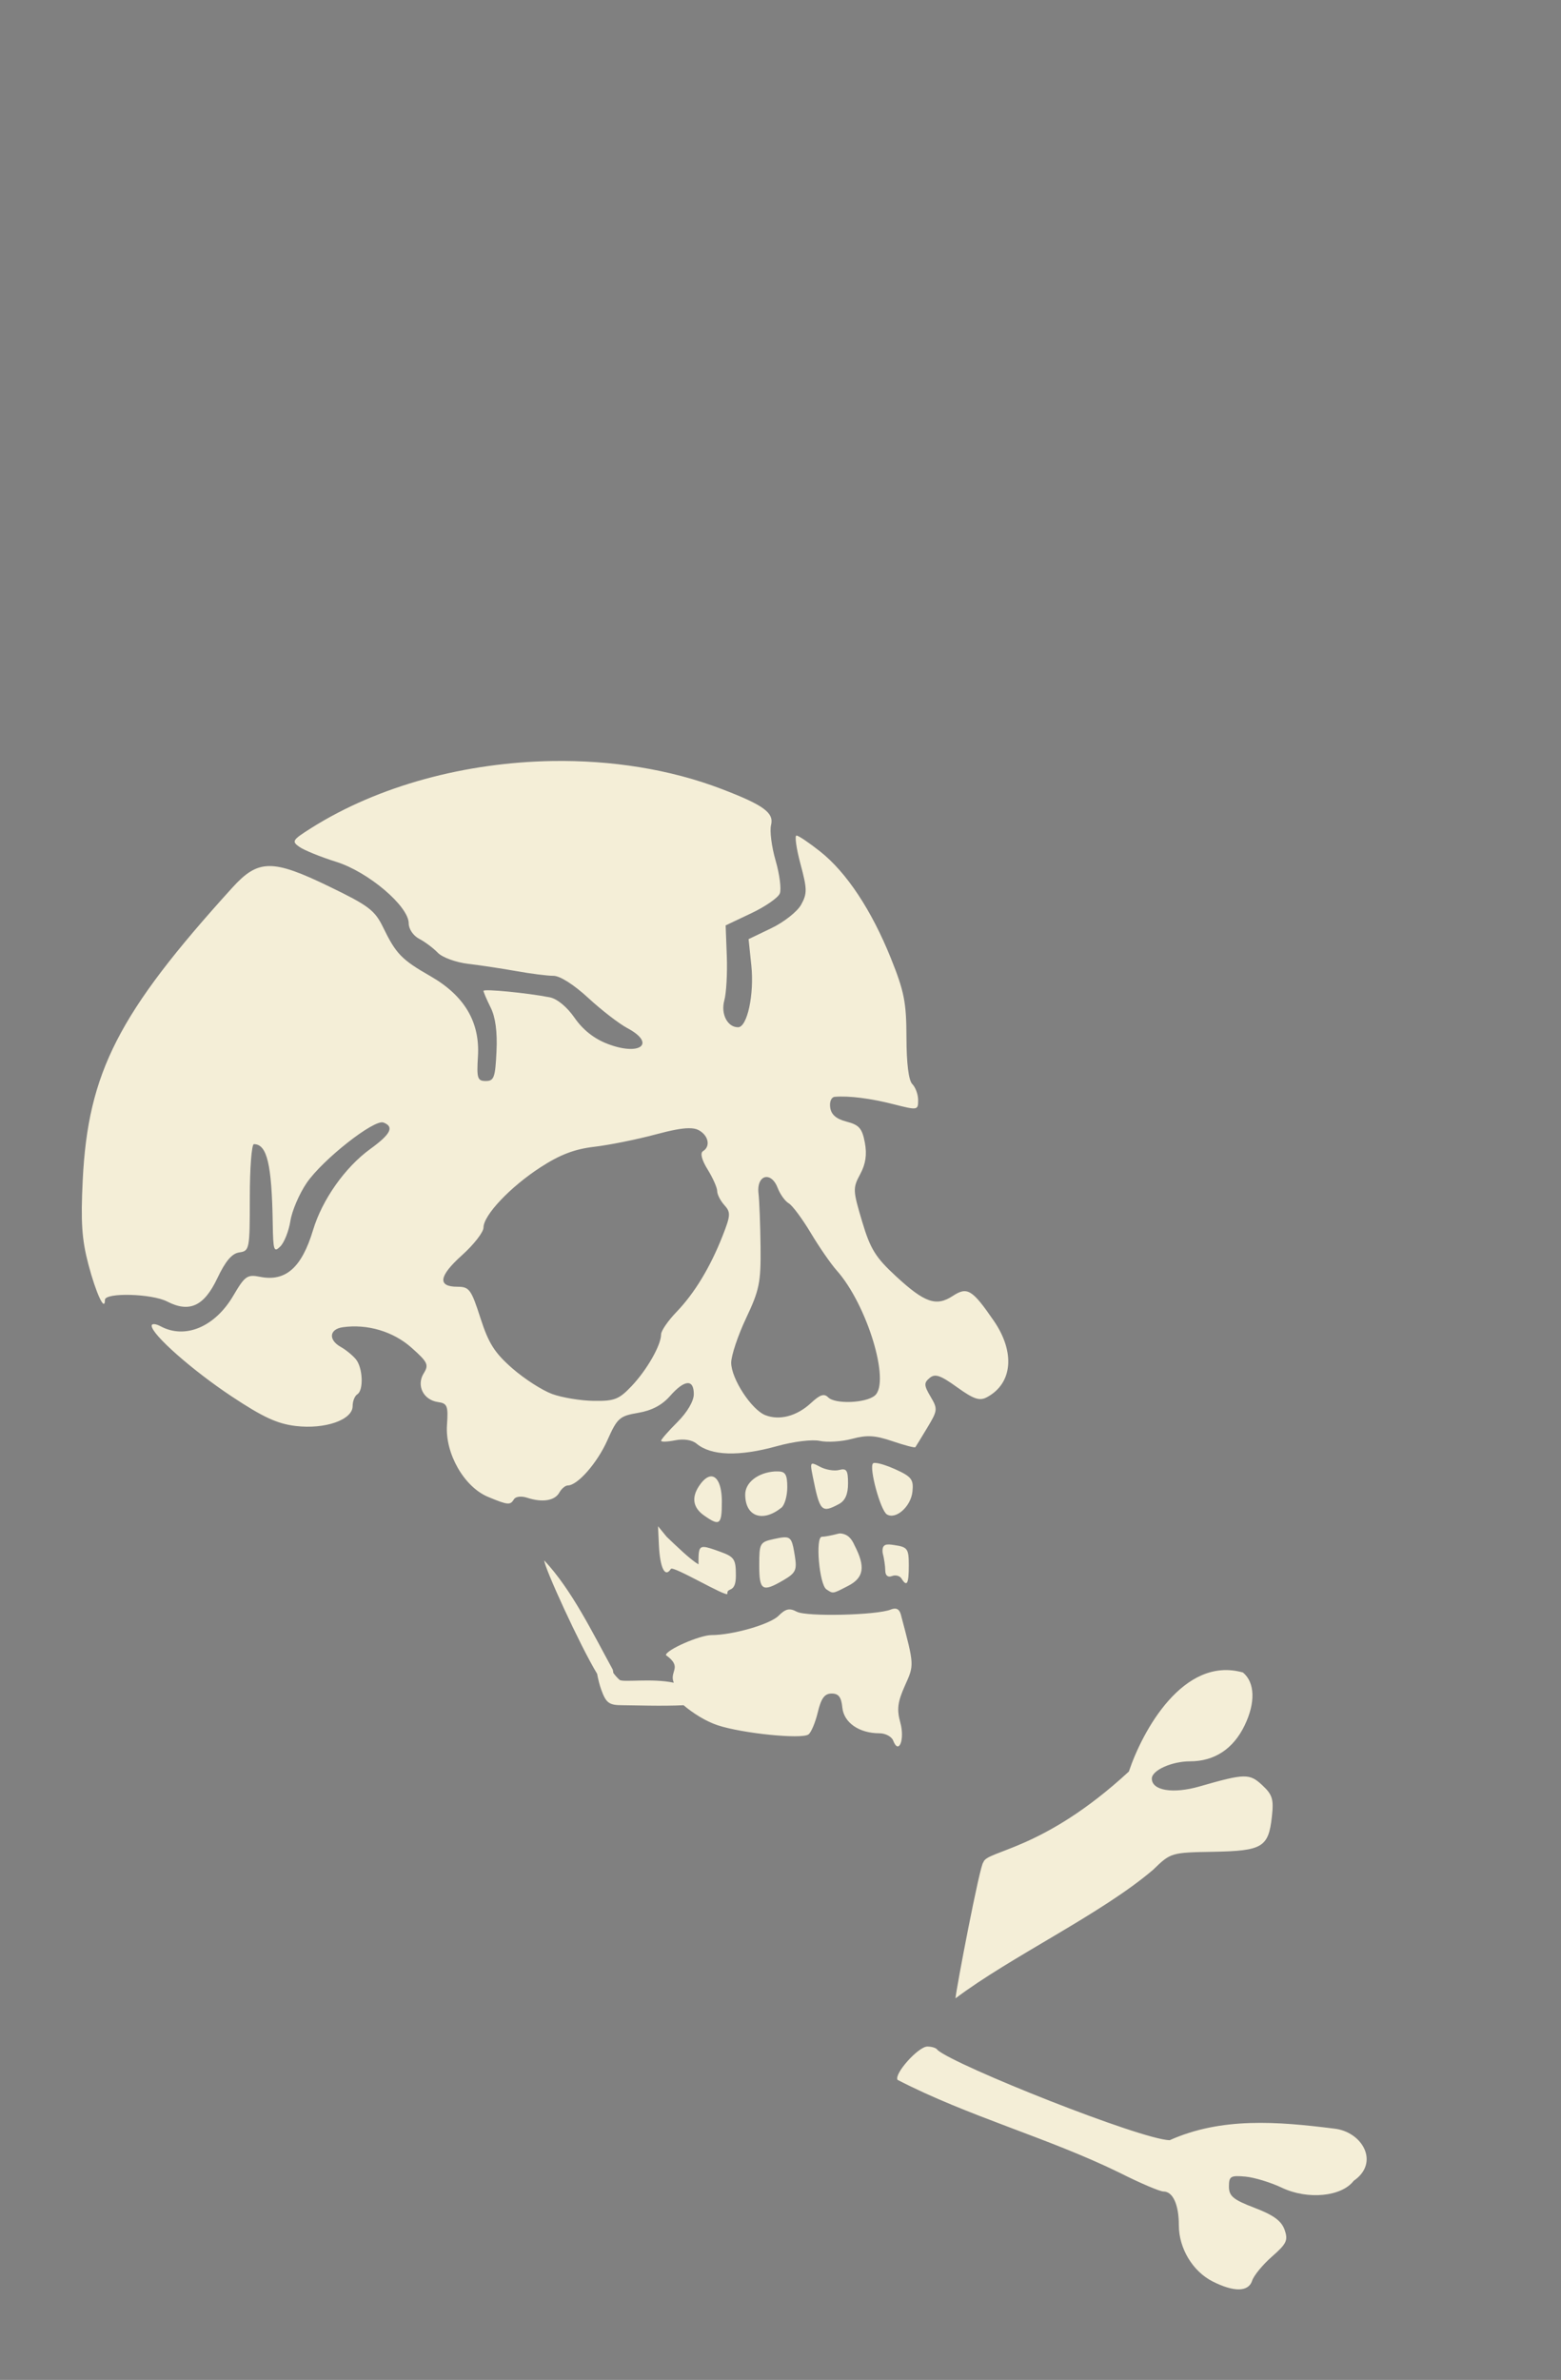 <?xml version="1.0" encoding="UTF-8" standalone="no"?>
<!-- Created with Inkscape (http://www.inkscape.org/) -->
<svg
   xmlns:dc="http://purl.org/dc/elements/1.1/"
   xmlns:cc="http://creativecommons.org/ns#"
   xmlns:rdf="http://www.w3.org/1999/02/22-rdf-syntax-ns#"
   xmlns:svg="http://www.w3.org/2000/svg"
   xmlns="http://www.w3.org/2000/svg"
   xmlns:sodipodi="http://sodipodi.sourceforge.net/DTD/sodipodi-0.dtd"
   xmlns:inkscape="http://www.inkscape.org/namespaces/inkscape"
   id="svg3388"
   sodipodi:version="0.32"
   inkscape:version="0.46"
   width="334"
   height="509"
   version="1.0"
   sodipodi:docname="LoveEternalSkull.svg"
   inkscape:output_extension="org.inkscape.output.svg.inkscape">
  <rect width="100%" height="100%" fill="#808080" stroke="none"/>
  <defs
     id="defs3391">
    <inkscape:perspective
       sodipodi:type="inkscape:persp3d"
       inkscape:vp_x="0 : 526.18109 : 1"
       inkscape:vp_y="0 : 1000 : 0"
       inkscape:vp_z="744.09448 : 526.18109 : 1"
       inkscape:persp3d-origin="372.04724 : 350.78739 : 1"
       id="perspective3395" />
    <inkscape:perspective
       id="perspective4401"
       inkscape:persp3d-origin="372.04724 : 350.78739 : 1"
       inkscape:vp_z="744.09448 : 526.18109 : 1"
       inkscape:vp_y="0 : 1000 : 0"
       inkscape:vp_x="0 : 526.18109 : 1"
       sodipodi:type="inkscape:persp3d" />
    <inkscape:perspective
       id="perspective4510"
       inkscape:persp3d-origin="372.04724 : 350.78739 : 1"
       inkscape:vp_z="744.09448 : 526.18109 : 1"
       inkscape:vp_y="0 : 1000 : 0"
       inkscape:vp_x="0 : 526.18109 : 1"
       sodipodi:type="inkscape:persp3d" />
    <inkscape:perspective
       id="perspective5252"
       inkscape:persp3d-origin="372.04724 : 350.78739 : 1"
       inkscape:vp_z="744.09448 : 526.18109 : 1"
       inkscape:vp_y="0 : 1000 : 0"
       inkscape:vp_x="0 : 526.18109 : 1"
       sodipodi:type="inkscape:persp3d" />
    <inkscape:perspective
       id="perspective5559"
       inkscape:persp3d-origin="372.04724 : 350.78739 : 1"
       inkscape:vp_z="744.09448 : 526.18109 : 1"
       inkscape:vp_y="0 : 1000 : 0"
       inkscape:vp_x="0 : 526.18109 : 1"
       sodipodi:type="inkscape:persp3d" />
    <inkscape:perspective
       id="perspective2479"
       inkscape:persp3d-origin="372.04724 : 350.78739 : 1"
       inkscape:vp_z="744.09448 : 526.18109 : 1"
       inkscape:vp_y="0 : 1000 : 0"
       inkscape:vp_x="0 : 526.18109 : 1"
       sodipodi:type="inkscape:persp3d" />
    <inkscape:perspective
       id="perspective2494"
       inkscape:persp3d-origin="372.04724 : 350.78739 : 1"
       inkscape:vp_z="744.09448 : 526.18109 : 1"
       inkscape:vp_y="0 : 1000 : 0"
       inkscape:vp_x="0 : 526.18109 : 1"
       sodipodi:type="inkscape:persp3d" />
    <inkscape:perspective
       id="perspective2513"
       inkscape:persp3d-origin="372.04724 : 350.78739 : 1"
       inkscape:vp_z="744.09448 : 526.18109 : 1"
       inkscape:vp_y="0 : 1000 : 0"
       inkscape:vp_x="0 : 526.18109 : 1"
       sodipodi:type="inkscape:persp3d" />
    <inkscape:perspective
       id="perspective2528"
       inkscape:persp3d-origin="372.04724 : 350.78739 : 1"
       inkscape:vp_z="744.09448 : 526.18109 : 1"
       inkscape:vp_y="0 : 1000 : 0"
       inkscape:vp_x="0 : 526.18109 : 1"
       sodipodi:type="inkscape:persp3d" />
    <inkscape:perspective
       id="perspective2541"
       inkscape:persp3d-origin="372.04724 : 350.78739 : 1"
       inkscape:vp_z="744.09448 : 526.18109 : 1"
       inkscape:vp_y="0 : 1000 : 0"
       inkscape:vp_x="0 : 526.18109 : 1"
       sodipodi:type="inkscape:persp3d" />
  </defs>
  <sodipodi:namedview
     inkscape:window-height="1002"
     inkscape:window-width="1280"
     inkscape:pageshadow="2"
     inkscape:pageopacity="0.0"
     guidetolerance="10.0"
     gridtolerance="10.0"
     objecttolerance="10.0"
     borderopacity="1.0"
     bordercolor="#666666"
     pagecolor="#ffffff"
     id="base"
     showgrid="false"
     inkscape:zoom="0.53190247"
     inkscape:cx="356.46726"
     inkscape:cy="-16.156479"
     inkscape:window-x="1276"
     inkscape:window-y="92"
     inkscape:current-layer="svg3388"
     showguides="true"
     inkscape:guide-bbox="true" />
  <path
     style="fill:#000000"
     d="M -336.596,64.466 C -358.628,64.654 -382.646,75.85 -400.628,83.497 C -406.528,86.259 -418.096,91.44 -426.346,95.028 C -453.244,109.651 -479.45,110.12 -467.878,140.935 C -465.183,150.053 -460.197,157.332 -455.471,161.935 L -413.534,141.56 L -411.096,146.435 C -407.905,152.839 -394.479,164.767 -383.253,166.278 C -382.171,166.335 -381.099,166.565 -380.065,166.778 C -403.746,171.915 -422.836,187.902 -438.315,205.841 C -446.064,215.095 -448.716,218.966 -453.534,227.872 C -457.159,234.573 -458.212,238.301 -460.19,251.497 C -461.944,263.195 -461.478,272.477 -458.659,281.591 L -456.94,287.153 L -459.346,290.091 C -467.408,299.917 -475.585,310.936 -479.315,316.966 C -482.913,322.781 -483.628,324.764 -483.628,329.028 C -483.628,333.156 -483.041,334.9 -480.534,338.31 L -477.44,342.528 L -482.346,350.778 C -492.726,368.138 -491.972,373.665 -478.19,380.997 C -473.522,383.481 -472.662,384.341 -473.19,385.997 C -475.772,394.094 -478.568,405.511 -478.596,408.091 C -478.617,409.972 -477.462,412.801 -475.69,415.247 C -472.431,419.746 -466.368,422.324 -452.628,425.091 C -443.45,426.939 -425.238,429.486 -421.065,429.497 C -418.494,429.504 -417.614,430.183 -415.659,433.747 C -414.377,436.085 -411.68,440.472 -409.659,443.497 C -407.638,446.522 -404.519,451.851 -402.753,455.341 C -400.987,458.83 -397.163,464.68 -394.253,468.341 C -391.342,472.001 -387.277,477.69 -385.19,480.966 C -374.273,498.102 -354.995,519.497 -350.503,519.497 C -346.662,519.497 -347.23,515.834 -354.659,492.403 C -357.382,483.815 -359.628,476.307 -359.628,475.716 C -359.628,475.125 -357.94,474.48 -355.878,474.31 L -352.128,473.997 L -352.409,469.56 C -352.744,464.432 -359.052,449.597 -364.159,441.903 C -369.548,433.784 -369.599,433.293 -364.784,435.185 C -358.422,437.683 -357.238,436.665 -357.94,429.247 C -358.264,425.822 -359.204,421.085 -360.034,418.747 C -361.488,414.651 -361.451,414.497 -359.503,414.497 C -358.391,414.497 -356.616,414.966 -355.565,415.528 C -354.073,416.327 -353.231,416.1 -351.628,414.497 C -349.887,412.756 -349.663,411.679 -350.221,407.466 C -350.775,403.296 -350.631,402.497 -349.284,402.497 C -348.401,402.497 -346.954,401.384 -346.065,400.028 C -344.55,397.717 -344.572,397.377 -346.534,394.622 C -347.685,393.006 -348.628,391.314 -348.628,390.841 C -348.628,388.183 -361.344,370.027 -364.628,367.997 C -366.434,366.881 -365.704,365.05 -360.784,358.216 C -356.278,351.957 -355.832,351.616 -354.409,353.247 C -351.786,356.254 -350.628,359.25 -350.628,362.966 C -350.628,369.7 -348.434,374.658 -344.815,376.185 C -343.003,376.949 -341.116,377.318 -340.596,376.997 C -340.076,376.676 -336.948,376.944 -333.659,377.591 C -326.637,378.972 -326.635,378.898 -335.034,388.153 C -340.922,394.642 -342.308,398.974 -338.878,400.185 C -336.789,400.922 -332.628,404.544 -332.628,405.622 C -332.628,406.041 -334.076,406.512 -335.846,406.685 C -338.102,406.904 -339.495,407.793 -340.534,409.653 C -341.925,412.144 -341.788,412.815 -338.315,420.216 C -333.341,430.816 -333.391,432.314 -338.596,429.028 C -340.785,427.646 -343.474,426.497 -344.565,426.497 C -348.829,426.497 -349.915,434.023 -346.596,440.528 L -344.596,444.497 L -349.753,442.466 C -352.592,441.347 -355.68,440.004 -356.628,439.497 C -360.478,437.437 -360.667,442.04 -356.971,448.403 C -355.506,450.927 -351.415,457.405 -347.909,462.778 C -340.196,474.599 -339.806,475.497 -342.315,475.497 C -347.27,475.497 -347.884,480.827 -344.096,491.122 L -341.534,497.997 L -343.159,508.997 C -344.05,515.047 -345.151,520.924 -345.596,522.06 C -346.044,523.199 -345.992,524.879 -345.471,525.81 C -344.442,527.649 -341.628,528.13 -341.628,526.466 C -341.628,525.897 -340.053,523.86 -338.128,521.935 C -336.203,520.01 -334.628,517.963 -334.628,517.372 C -334.628,516.781 -332.4,513.981 -329.69,511.153 C -326.98,508.325 -321.35,501.2 -317.159,495.31 C -312.968,489.419 -306.055,480.644 -301.815,475.81 C -297.575,470.975 -291.934,464.442 -289.284,461.31 L -284.471,455.622 L -279.721,458.528 C -262.805,467.899 -241.97,469.97 -226.628,482.497 C -226.553,486.251 -224.249,491.819 -220.253,497.778 C -217.369,502.078 -205.768,505.137 -202.971,503.591 C -197.699,494.78 -187.858,483.246 -193.128,480.653 L -178.128,475.528 C -176.743,474.084 -175.628,471.732 -175.628,470.31 C -175.628,467.701 -181.992,458.992 -185.221,457.185 C -186.132,456.675 -192.779,456.314 -200.003,456.372 C -219.798,456.095 -239.724,445.399 -256.628,435.403 C -256.628,434.969 -254.772,433.128 -252.503,431.31 C -242.903,423.522 -224.475,408.601 -212.784,408.372 C -200.765,408.827 -196.313,405.777 -195.003,396.216 C -194.223,390.526 -195.77,386.312 -199.846,383.122 C -202.809,380.804 -202.827,380.783 -201.128,377.497 C -198.89,373.17 -198.975,368.75 -201.409,363.247 C -203.561,358.382 -205.657,357.423 -214.346,357.185 C -219.471,357.044 -223.233,360.17 -227.94,368.497 C -231.926,375.547 -239.256,382.903 -248.128,388.747 C -251.986,391.289 -256.24,394.524 -257.565,395.935 C -261.269,399.878 -263.628,398.894 -263.628,393.372 C -263.628,392.281 -266.045,388.955 -269.003,385.997 C -275.28,379.72 -276.988,374.033 -274.19,368.622 C -272.327,365.019 -272.204,361.084 -273.815,355.06 C -274.881,351.074 -274.771,349.997 -272.815,345.278 C -270.234,339.051 -270.068,336.663 -272.128,335.872 C -274.006,335.151 -274.016,332.366 -272.159,326.247 C -271.362,323.621 -270.961,320.776 -271.284,319.935 C -271.607,319.093 -271.086,316.654 -270.128,314.528 C -268.522,310.967 -268.126,310.698 -265.128,311.185 C -263.094,311.515 -260.475,311.049 -258.128,309.935 C -248.846,305.53 -249.854,290.155 -260.065,280.497 C -264.86,275.962 -266.73,271.517 -266.034,266.185 C -265.697,263.604 -266.057,260.374 -267.003,257.747 C -267.847,255.4 -268.274,252.774 -267.94,251.903 C -267.606,251.032 -267.877,249.965 -268.534,249.56 C -270.483,248.355 -272.584,238.55 -272.596,230.685 C -272.609,223.018 -275.166,213.812 -280.409,202.497 C -283.119,193.254 -291.461,188.824 -297.034,182.028 C -314.855,166.412 -338.997,162.571 -361.69,164.403 C -347.965,160.457 -331.443,153.738 -327.628,151.935 C -321.413,148.997 -312.932,145.169 -308.753,143.435 L -301.159,140.278 L -293.253,143.56 C -265.899,153.853 -228.009,146.664 -213.878,119.06 C -212.293,113.335 -213,106.08 -215.69,99.997 C -227.024,77.853 -241.794,75.819 -264.096,79.153 C -272.412,80.228 -288.202,84.975 -295.065,88.466 C -299.886,90.918 -300.846,90.843 -300.846,88.028 C -300.846,82.85 -304.047,76.353 -308.534,72.403 C -316.96,66.588 -326.582,64.38 -336.596,64.466 z"
     id="path3369"
     sodipodi:nodetypes="ccccccccccsscccsscccsssssssssssssscccssssssssssssssssssssssssssscccsssscccssssssssccccscccssccccssssssssssssssssssssssssscccsccccccsscc" />
  <path
     style="fill:#aa0000"
     d="M 572.397,297.602 C 544.173,297.405 539.724,331.9 553.21,360.289 C 566.625,384.017 580.736,407.762 598.022,428.977 C 603.977,435.704 610.287,442.539 610.554,442.539 C 610.694,442.539 609.797,439.277 608.554,435.289 C 607.31,431.302 604.644,423.122 602.647,417.133 C 600.651,411.144 599.022,405.129 599.022,403.758 C 599.022,401.427 599.282,401.288 603.022,401.789 C 607.916,402.446 608.026,401.78 604.491,392.602 C 601.708,385.374 601.634,385.23 595.085,374.727 C 586.306,360.647 586.075,360.188 587.21,358.82 C 588.711,357.011 590.197,357.193 596.491,359.977 C 599.532,361.321 602.022,361.934 602.022,361.352 C 602.022,360.77 601.111,356.516 599.991,351.883 C 598.871,347.25 598.226,343.007 598.554,342.477 C 598.881,341.947 601.605,341.539 604.616,341.539 L 610.085,341.539 L 609.429,336.602 C 608.862,332.33 609.06,331.523 610.835,330.414 C 612.709,329.244 612.736,328.911 611.429,326.383 C 610.645,324.867 610.022,323.037 610.022,322.32 C 610.022,320.237 599.285,306.24 595.804,303.789 C 586.686,299.549 578.911,297.647 572.397,297.602 z M 642.272,313.07 L 635.929,332.414 L 637.96,336.445 C 639.086,338.654 640.022,340.919 640.022,341.477 C 640.022,343.098 634.098,345.686 631.96,345.008 C 629.193,344.13 629.453,346.714 632.585,351.445 C 634.691,354.628 638.994,366.148 639.022,368.695 C 639.037,370.005 635.871,372.544 634.21,372.539 C 633.287,372.537 630.16,370.728 627.272,368.539 C 621.005,363.787 620.538,364.935 625.022,374.039 C 630.005,384.155 628.633,387.324 620.929,383.602 C 618.58,382.467 616.492,381.725 616.272,381.945 C 615.333,382.885 625.535,399.095 630.491,404.539 C 633.934,408.321 634.481,412.08 631.96,414.602 C 630.643,415.918 629.231,416.432 628.179,416.008 C 627.259,415.638 622.551,414.652 621.788,414.342 C 625.408,424.902 625.681,439.612 622.991,452.008 C 622.324,455.003 626.876,445.032 631.491,440.539 C 634.033,438.064 638.752,432.214 641.96,427.539 C 662.401,396.396 704.876,369.059 696.304,327.352 C 689.287,313.099 675.205,320.376 663.679,321.883 C 659.572,321.919 646.585,312.628 642.272,313.07 z M 682.866,327.07 C 683.718,330.202 687.255,332.08 687.21,334.039 C 687.083,339.564 685.244,349.974 683.585,354.508 C 671.975,378.374 649.772,410.202 631.079,429.816 C 635.64,420.845 635.497,420.953 640.723,412.965 C 641.711,410.271 640.825,401.987 644.429,395.633 C 654.806,377.336 680.253,358.471 682.866,327.07 z"
     id="path2818"
     sodipodi:nodetypes="cccsssssssssssscccssscccccssssssssssssccscccccscccsc" />
  <path
     id="path3134"
     style="fill:#f4eed7;fill-opacity:1"
     d="M 118.17,162.763 C 99.69,163.066 81.026,167.985 66.576,177.107 C 62.548,179.65 62.353,179.937 64.076,181.138 C 65.098,181.85 68.651,183.294 71.951,184.326 C 78.792,186.464 87.451,193.813 87.451,197.482 C 87.451,198.697 88.429,200.133 89.701,200.794 C 90.938,201.438 92.719,202.773 93.67,203.763 C 94.631,204.764 97.516,205.823 100.17,206.138 C 102.794,206.45 107.455,207.152 110.513,207.701 C 113.571,208.249 117.131,208.701 118.42,208.701 C 119.826,208.701 122.8,210.599 125.888,213.451 C 128.718,216.063 132.471,218.951 134.232,219.888 C 140.427,223.184 136.997,225.93 130.013,223.263 C 127.14,222.166 124.734,220.273 122.951,217.701 C 121.315,215.34 119.214,213.608 117.607,213.294 C 112.822,212.36 103.451,211.448 103.451,211.919 C 103.451,212.173 104.13,213.774 104.982,215.482 C 106.018,217.558 106.432,220.677 106.232,224.888 C 105.97,230.42 105.708,231.201 103.951,231.201 C 102.162,231.201 101.973,230.645 102.263,225.919 C 102.714,218.592 99.373,212.938 92.076,208.763 C 85.914,205.238 84.72,203.994 81.951,198.294 C 80.186,194.662 78.82,193.66 70.451,189.607 C 58.279,183.713 55.254,183.739 49.701,189.857 C 25.313,216.723 18.834,229.376 17.701,252.388 C 17.259,261.367 17.502,265.082 18.92,270.451 C 20.559,276.659 22.451,280.693 22.451,278.013 C 22.451,276.4 32.457,276.655 35.763,278.357 C 40.518,280.805 43.654,279.377 46.482,273.419 C 48.238,269.721 49.607,268.083 51.201,267.857 C 53.384,267.547 53.451,267.199 53.451,256.107 C 53.451,249.82 53.843,244.701 54.326,244.701 C 57.133,244.701 58.158,248.985 58.357,261.669 C 58.448,267.478 58.604,267.954 59.982,266.576 C 60.826,265.732 61.798,263.269 62.138,261.107 C 62.478,258.945 64.042,255.31 65.607,253.013 C 69.001,248.031 80.064,239.316 82.045,240.076 C 84.401,240.98 83.621,242.552 79.232,245.732 C 73.826,249.648 68.933,256.592 66.982,263.076 C 64.56,271.126 61.101,274.168 55.638,273.076 C 52.92,272.532 52.4,272.874 49.92,277.107 C 46.017,283.767 39.643,286.482 34.388,283.669 C 33.3,283.087 32.451,283.028 32.451,283.544 C 32.451,285.396 41.141,293.064 49.545,298.638 C 56.259,303.091 59.312,304.51 63.295,304.982 C 69.549,305.723 75.451,303.664 75.451,300.732 C 75.451,299.672 75.901,298.541 76.451,298.201 C 77.841,297.341 77.638,292.512 76.138,290.701 C 75.456,289.876 74.007,288.686 72.92,288.076 C 70.203,286.552 70.444,284.269 73.357,283.857 C 78.608,283.115 84.153,284.77 88.045,288.232 C 91.509,291.314 91.802,291.888 90.67,293.701 C 89.042,296.308 90.575,299.413 93.701,299.857 C 95.72,300.144 95.923,300.673 95.638,304.794 C 95.22,310.854 99.303,318.01 104.42,320.138 C 108.73,321.931 109.174,321.946 109.982,320.638 C 110.344,320.053 111.577,319.925 112.795,320.326 C 116.048,321.395 118.7,320.964 119.67,319.232 C 120.146,318.38 120.964,317.701 121.482,317.701 C 123.578,317.701 127.794,312.891 129.951,308.044 C 132.074,303.274 132.56,302.843 136.545,302.169 C 139.44,301.68 141.655,300.515 143.357,298.576 C 146.455,295.045 148.451,294.89 148.451,298.169 C 148.451,299.655 147.059,302.03 144.951,304.138 C 143.026,306.063 141.451,307.859 141.451,308.138 C 141.451,308.418 142.802,308.374 144.451,308.044 C 146.295,307.676 148.058,307.945 149.045,308.763 C 152.175,311.361 158.09,311.549 166.232,309.294 C 169.819,308.301 173.784,307.81 175.42,308.169 C 176.999,308.516 180.094,308.324 182.295,307.732 C 185.478,306.875 187.229,306.968 190.951,308.232 C 193.524,309.105 195.73,309.69 195.857,309.513 C 195.984,309.336 197.142,307.449 198.42,305.326 C 200.631,301.652 200.667,301.341 199.107,298.701 C 197.681,296.286 197.658,295.748 198.92,294.701 C 200.09,293.73 201.22,294.133 204.795,296.701 C 208.368,299.267 209.606,299.663 211.17,298.826 C 216.661,295.887 217.259,289.198 212.638,282.482 C 208.019,275.767 206.962,275.135 203.857,277.169 C 200.32,279.487 197.847,278.622 191.732,272.982 C 187.317,268.91 186.218,267.129 184.451,261.201 C 182.479,254.585 182.453,254.094 184.045,251.138 C 185.23,248.938 185.527,246.929 185.045,244.357 C 184.476,241.326 183.808,240.576 181.138,239.888 C 178.931,239.319 177.858,238.396 177.638,236.888 C 177.452,235.613 177.871,234.637 178.638,234.576 C 181.712,234.329 186.288,234.919 191.201,236.169 C 196.351,237.48 196.451,237.458 196.451,235.294 C 196.451,234.082 195.879,232.535 195.201,231.857 C 194.416,231.072 193.963,227.471 193.951,221.919 C 193.935,214.391 193.481,212.059 190.607,204.919 C 186.471,194.645 181.117,186.566 175.482,182.107 C 173.105,180.226 170.835,178.701 170.42,178.701 C 170.005,178.701 170.372,181.403 171.263,184.732 C 172.706,190.118 172.741,191.08 171.42,193.482 C 170.603,194.966 167.725,197.231 165.045,198.513 L 160.17,200.857 L 160.763,206.513 C 161.403,212.651 159.894,219.701 157.92,219.701 C 155.642,219.701 154.179,216.847 154.982,213.951 C 155.403,212.431 155.645,208.195 155.513,204.544 L 155.263,197.919 L 160.732,195.326 C 163.739,193.903 166.503,191.998 166.857,191.076 C 167.211,190.153 166.803,186.977 165.951,184.044 C 165.098,181.112 164.668,177.701 164.982,176.451 C 165.64,173.83 163.39,172.191 154.451,168.763 C 143.368,164.514 130.814,162.556 118.17,162.763 z M 147.357,241.294 C 148.275,241.29 148.939,241.41 149.482,241.701 C 151.591,242.829 152.086,245.171 150.42,246.201 C 149.765,246.605 150.132,248.055 151.42,250.138 C 152.538,251.947 153.451,254.015 153.451,254.732 C 153.451,255.449 154.137,256.798 154.982,257.732 C 156.368,259.264 156.344,259.92 154.607,264.326 C 151.95,271.066 148.603,276.584 144.732,280.607 C 142.931,282.479 141.451,284.62 141.451,285.388 C 141.451,287.683 138.429,292.983 135.138,296.451 C 132.424,299.311 131.461,299.669 127.013,299.607 C 124.234,299.568 120.234,298.907 118.138,298.138 C 116.042,297.369 112.217,294.923 109.638,292.669 C 105.833,289.344 104.541,287.312 102.795,281.888 C 100.827,275.778 100.412,275.201 97.888,275.201 C 93.546,275.201 93.871,272.931 98.857,268.451 C 101.387,266.178 103.451,263.526 103.451,262.544 C 103.451,259.891 109.185,253.837 115.67,249.638 C 119.845,246.935 122.953,245.756 127.17,245.263 C 130.348,244.892 136.219,243.712 140.232,242.638 C 143.613,241.733 145.827,241.301 147.357,241.294 z M 163.982,251.732 C 164.817,251.714 165.779,252.441 166.388,254.044 C 166.91,255.415 167.977,256.9 168.763,257.357 C 169.549,257.814 171.674,260.676 173.482,263.701 C 175.29,266.726 177.785,270.326 179.013,271.701 C 185.519,278.984 190.588,295.645 187.17,298.482 C 185.22,300.1 178.695,300.351 177.201,298.857 C 176.319,297.975 175.451,298.277 173.513,300.076 C 170.501,302.872 166.784,303.853 163.763,302.669 C 160.785,301.502 156.451,294.848 156.451,291.451 C 156.451,289.916 157.888,285.62 159.638,281.919 C 162.476,275.92 162.812,274.28 162.732,266.701 C 162.683,262.026 162.483,256.867 162.295,255.232 C 162.04,253.019 162.908,251.755 163.982,251.732 z M 187.013,312.888 C 186.918,312.903 186.837,312.939 186.795,312.982 C 185.894,313.883 188.387,323.037 189.763,323.888 C 191.68,325.073 194.91,322.194 195.232,319.013 C 195.496,316.407 195.055,315.812 191.482,314.201 C 189.807,313.445 188.197,312.945 187.357,312.888 C 187.217,312.879 187.108,312.873 187.013,312.888 z M 173.857,313.044 C 173.38,313.076 173.516,313.858 173.92,315.857 C 175.42,323.293 175.777,323.669 179.513,321.669 C 180.839,320.96 181.451,319.573 181.451,317.263 C 181.451,314.445 181.131,313.973 179.545,314.388 C 178.501,314.661 176.661,314.349 175.451,313.701 C 174.66,313.277 174.143,313.025 173.857,313.044 z M 165.763,314.701 C 162.186,314.952 159.451,317.048 159.451,319.638 C 159.451,324.333 163.156,325.687 167.201,322.451 C 167.888,321.901 168.451,319.933 168.451,318.076 C 168.451,315.392 168.034,314.701 166.482,314.701 C 166.237,314.701 166.002,314.684 165.763,314.701 z M 152.045,315.763 C 151.406,315.824 150.662,316.346 149.92,317.326 C 147.866,320.037 148.13,322.359 150.67,324.138 C 153.997,326.469 154.451,326.12 154.451,321.169 C 154.451,317.624 153.449,315.629 152.045,315.763 z M 140.795,326.419 L 140.982,330.451 C 141.222,335.394 142.295,337.516 143.545,335.544 C 144.017,334.798 155.63,341.758 155.638,340.857 C 155.497,339.354 157.497,340.938 157.451,336.888 C 157.451,333.493 157.106,332.961 154.138,331.888 C 152.399,331.259 151.294,330.869 150.607,330.857 C 149.463,330.837 149.451,331.854 149.451,334.576 C 147.687,333.544 144.643,330.58 142.638,328.669 L 140.795,326.419 z M 179.732,327.951 C 179.544,327.975 179.32,328.018 179.107,328.076 C 177.911,328.396 176.464,328.662 175.857,328.669 C 174.416,328.687 175.293,338.906 176.826,339.919 C 178.283,340.883 178.089,340.924 181.482,339.169 C 184.841,337.433 185.213,335.099 182.857,330.544 C 182.18,328.993 181.352,328.078 179.732,327.951 z M 167.701,328.794 C 167.155,328.827 166.434,328.967 165.513,329.169 C 162.592,329.811 162.451,330.084 162.451,334.763 C 162.451,340.19 163.108,340.604 167.638,337.951 C 170.255,336.418 170.549,335.78 170.076,332.826 C 169.558,329.596 169.338,328.696 167.701,328.794 z M 188.857,332.107 C 189.165,333.255 189.412,334.974 189.42,335.919 C 189.428,336.978 189.995,337.406 190.857,337.076 C 191.626,336.78 192.525,337.019 192.888,337.607 C 194.046,339.479 194.451,338.782 194.451,334.794 C 194.451,331.22 194.185,330.866 191.357,330.451 C 189.699,330.187 188.64,330.141 188.857,332.107 z M 116.451,333.732 C 116.449,335.215 124.065,351.877 127.763,357.982 C 127.984,359.161 128.286,360.381 128.638,361.357 C 129.672,364.214 130.301,364.701 133.17,364.701 C 135.023,364.701 141.846,364.94 146.263,364.701 C 148.273,366.415 151.015,368.14 153.545,368.982 C 158.791,370.727 171.51,372.015 172.982,370.951 C 173.557,370.535 174.457,368.401 174.982,366.201 C 175.702,363.186 176.443,362.201 177.951,362.201 C 179.441,362.201 180.012,362.966 180.232,365.201 C 180.55,368.428 183.832,370.701 188.17,370.701 C 189.452,370.701 190.776,371.401 191.107,372.263 C 192.308,375.393 193.641,372.049 192.638,368.419 C 191.863,365.61 192.046,364.031 193.607,360.544 C 195.626,356.035 195.667,356.303 192.763,345.357 C 192.515,344.422 192.073,344.003 191.388,344.044 C 191.16,344.058 190.891,344.113 190.607,344.232 C 187.678,345.455 172.552,345.809 170.482,344.701 C 168.924,343.867 168.088,344.064 166.576,345.576 C 164.748,347.403 156.758,349.701 152.232,349.701 C 149.712,349.701 142.519,352.858 142.482,353.982 C 146.184,356.635 143.12,357.407 144.17,359.888 C 139.408,358.88 133.223,359.877 132.545,359.263 C 132.04,358.806 131.595,358.298 131.232,357.794 C 131.194,357.557 131.169,357.311 131.107,357.076 C 126.793,349.218 122.373,340.059 116.451,333.732 z M 241.539,378.883 C 223.059,395.951 211.037,395.718 210.405,398.31 C 209.763,398.299 204.451,426.072 204.451,427.388 C 216.259,418.476 235.614,409.379 246.732,399.888 C 250.498,396.229 250.585,396.206 259.607,396.044 C 270.123,395.856 271.412,395.077 272.138,388.544 C 272.551,384.829 272.274,383.85 270.107,381.826 C 267.36,379.26 266.407,379.267 256.638,382.076 C 250.984,383.701 246.451,382.958 246.451,380.388 C 246.451,378.625 250.71,376.701 254.607,376.701 C 259.845,376.701 263.859,374.058 266.295,369.044 C 268.656,364.184 268.533,359.844 265.951,357.701 C 253.16,354.079 244.391,370.332 241.539,378.883 z M 198.42,437.701 C 196.487,437.701 191.256,443.549 192.045,444.826 C 207.243,452.679 224.18,457.165 239.576,464.701 C 243.939,466.901 248.16,468.701 248.951,468.701 C 250.963,468.701 252.233,471.523 252.232,475.919 C 252.231,480.864 255.205,485.793 259.482,487.951 C 264.056,490.258 267.15,490.189 267.92,487.763 C 268.258,486.697 270.154,484.38 272.138,482.638 C 275.29,479.871 275.655,479.157 274.857,476.888 C 274.186,474.981 272.483,473.74 268.451,472.201 C 263.859,470.448 262.951,469.687 262.951,467.638 C 262.951,465.444 263.317,465.229 266.451,465.513 C 268.376,465.688 271.885,466.756 274.263,467.888 C 279.79,470.518 287.056,469.817 289.638,466.419 C 295.334,462.51 291.454,455.869 285.425,455.247 C 273.383,453.73 261.376,452.763 250.263,457.732 C 244.033,457.562 204.602,441.852 200.607,438.451 C 200.424,438.038 199.434,437.701 198.42,437.701 z"
     sodipodi:nodetypes="csssssssssssssssssssssssssssssssssssssssssssssssssssssssssssssssssssssssssssssssssssssssssssssscccsscccssssccsssssssssssssssssssccssssssssssssccsssssccsssssccssssccssscccsccssccccsssscccssssccssssccccsscsssssssssssssssccscccccccssssssscccccssssssssssccccc" />
  <path
     id="path2735"
     style="fill:#00ff00"
     d="M 564.672,24.953 C 562.979,20.501 561.667,18.521 560.409,18.521 C 559.738,18.521 556.491,16.322 553.194,13.635 C 546.09,7.847 539.575,6.013 537.813,9.305 C 537.244,10.369 537.035,12.821 537.348,14.753 C 538.184,19.903 536.049,20.64 532.487,16.43 C 530.9,14.555 528.047,11.446 526.146,9.521 C 524.246,7.596 522.692,5.288 522.694,4.393 C 522.7,1.916 525.374,0.226 528.379,0.8 C 534.325,1.937 533.476,0.098 526.507,-3.256 C 522.487,-5.191 518.936,-7.174 518.617,-7.662 C 517.954,-8.676 515.698,-1.776 515.698,1.265 C 515.698,2.371 515.01,4.923 514.169,6.936 C 512.787,10.244 512.794,10.921 514.246,13.981 C 516.849,19.466 525.164,22.296 546.698,25.024 C 553.573,25.895 559.648,26.778 560.198,26.985 C 560.748,27.193 562.199,27.398 563.423,27.442 C 565.406,27.512 565.542,27.241 564.672,24.953 z M 560.698,-2.979 C 560.698,-6.256 560.261,-8.479 559.616,-8.479 C 558.141,-8.479 550.635,-14.535 542.198,-22.531 C 538.348,-26.18 534.235,-29.675 533.058,-30.298 C 531.225,-31.269 530.84,-31.131 530.37,-29.332 C 529.932,-27.658 529.309,-27.36 527.299,-27.865 C 524.232,-28.634 522.317,-25.845 523.28,-22.009 C 524.088,-18.788 520.91,-17.135 519.262,-19.921 C 518.677,-20.91 516.285,-23.538 513.948,-25.762 C 511.61,-27.985 509.698,-30.542 509.698,-31.442 C 509.698,-35.639 514.319,-36.488 523.651,-34.004 C 526.651,-33.206 529.245,-32.693 529.415,-32.864 C 530.057,-33.505 525.499,-38.479 524.27,-38.479 C 523.565,-38.479 520.693,-40.906 517.888,-43.872 L 512.787,-49.265 L 507.106,-39.319 C 502.194,-30.719 501.571,-29.054 502.499,-27.018 C 503.667,-24.454 510.86,-19.107 515.372,-17.449 C 516.926,-16.878 519.998,-15.556 522.198,-14.51 C 526.057,-12.676 532.257,-9.898 541.698,-5.772 C 544.173,-4.69 548.898,-2.767 552.198,-1.498 C 555.498,-0.229 558.625,1.194 559.148,1.665 C 560.641,3.01 560.698,2.84 560.698,-2.979 z M 569.655,-27.418 C 570.806,-29.035 574.324,-31.609 577.473,-33.139 C 582.786,-35.721 584.097,-35.923 595.698,-35.95 C 606.026,-35.974 608.628,-35.675 610.67,-34.229 C 612.03,-33.267 613.83,-32.511 614.67,-32.55 C 615.511,-32.589 618.573,-36.279 621.476,-40.751 L 626.755,-48.88 L 625.226,-52.7 C 624.386,-54.801 623.698,-57.395 623.698,-58.464 C 623.698,-60.575 620.96,-62.479 617.923,-62.479 C 616.875,-62.479 613.583,-61.138 610.608,-59.497 C 607.632,-57.857 603.735,-56.507 601.948,-56.497 C 600.001,-56.487 598.698,-55.971 598.698,-55.212 C 598.698,-54.515 596.617,-51.566 594.074,-48.659 C 588.399,-42.172 585.979,-42.037 584.194,-48.109 C 583.526,-50.38 582.276,-53.243 581.416,-54.471 L 579.853,-56.703 L 577.789,-52.657 C 575.268,-47.716 572.257,-45.479 568.125,-45.479 C 562.578,-45.479 559.151,-47.329 556.737,-51.624 C 554.636,-55.362 554.508,-56.449 555.128,-65.332 L 555.801,-74.979 L 551.508,-78.479 C 544.568,-84.138 538.805,-90.504 534.908,-96.817 L 531.264,-102.722 L 528.395,-99.351 C 526.817,-97.496 523.812,-93.486 521.717,-90.439 C 519.622,-87.392 517.201,-84.312 516.336,-83.594 C 513.734,-81.435 507.698,-69.844 507.698,-67.008 C 507.698,-61.825 513.201,-56.582 527.698,-47.953 C 531.273,-45.825 537.36,-41.755 541.224,-38.908 C 550.586,-32.011 560.902,-25.755 563.826,-25.201 C 565.13,-24.954 566.505,-24.69 566.88,-24.616 C 567.255,-24.541 568.504,-25.802 569.655,-27.418 z M 528.353,-57.308 C 527.443,-58.314 526.698,-59.416 526.698,-59.758 C 526.698,-60.28 524.129,-64.161 519.203,-71.082 C 517.72,-73.165 519.979,-76.014 522.951,-75.81 C 526.556,-75.563 541.698,-68.417 541.698,-66.963 C 541.698,-64.49 539.024,-63.261 536.715,-64.672 C 534.864,-65.803 534.388,-65.725 533.176,-64.091 C 532.145,-62.701 532.049,-61.691 532.814,-60.263 C 535.018,-56.145 531.509,-53.821 528.353,-57.308 z"
     sodipodi:nodetypes="cssssssssssssssssccsssssssssssscccssssssccsssscccssssssscccssccccccsssssssccsssssssc" />
  <path
     style="fill:#f4eed7;fill-opacity:1"
     d="M 144.029,-105.753 C 120.202,-103.775 97.075,-95.798 75.091,-85.566 C 67.315,-81.57 46.374,-72.009 25.591,-63.003 C 13.852,-57.917 13.521,-57.705 11.216,-52.972 C 6.603,-43.269 13.393,-28.4 20.122,-20.753 C 21.953,-18.966 23.561,-17.503 23.685,-17.503 C 61.551,-33.284 93.683,-60.683 135.279,-66.941 C 140.482,-67.184 143.055,-67.892 146.779,-70.097 C 149.417,-71.66 155.506,-74.817 160.31,-77.097 C 166.125,-79.857 167.16,-76.48 170.466,-75.441 C 158.919,-70.234 150.331,-66.165 138.091,-58.972 C 115.715,-45.822 107.911,-43.55 97.372,-47.128 C 92.727,-48.705 92.474,-48.685 88.185,-46.41 L 83.779,-44.066 L 87.185,-42.691 C 89.054,-41.927 93.491,-41.014 97.06,-40.66 C 102.289,-40.14 103.617,-39.656 103.903,-38.16 C 104.34,-35.885 102.357,-33.537 101.31,-35.097 C 100.92,-35.677 97.959,-36.592 94.747,-37.16 C 90.054,-37.989 88.819,-37.929 88.404,-36.847 C 87.636,-34.846 88.811,-32.503 90.591,-32.503 C 91.451,-32.503 92.399,-33.178 92.716,-34.003 C 93.922,-37.145 95.196,-35.326 94.904,-30.847 C 94.582,-25.916 92.691,-24.005 91.591,-27.472 C 90.759,-30.095 87.489,-30.134 86.81,-27.535 C 86.392,-25.937 86.99,-25.353 89.935,-24.535 C 94.786,-23.187 98.424,-23.243 99.872,-24.691 C 101.543,-26.362 102.438,-25.068 101.685,-22.066 C 101.16,-19.976 100.442,-19.503 97.716,-19.503 C 95.889,-19.503 92.197,-20.184 89.497,-21.003 C 86.797,-21.822 83.411,-22.497 81.966,-22.503 C 79.281,-22.514 76.561,-24.661 77.747,-25.847 C 78.109,-26.209 79.403,-26.503 80.622,-26.503 C 83.755,-26.503 84.467,-30.01 81.716,-31.878 L 79.591,-33.316 L 82.341,-34.378 C 85.395,-35.568 86.131,-39.161 83.529,-40.16 C 82.669,-40.489 82.22,-41.417 82.529,-42.222 C 83.031,-43.531 71.191,-37.69 68.654,-35.378 C 67.254,-34.104 70.298,-28.414 75.247,-23.066 C 79.921,-18.015 86.591,-13.842 92.091,-12.535 C 97.758,-11.188 107.863,-11.391 113.935,-12.972 C 121.981,-15.067 142.527,-23.81 164.591,-34.535 C 184.772,-41.905 205.662,-54.276 227.622,-55.316 C 247.927,-55.843 248.213,-47.964 250.935,-45.503 L 253.904,-49.128 C 261.651,-58.528 260.331,-73.585 250.904,-83.191 C 234.631,-99.053 211.391,-93.246 178.56,-79.66 C 173.531,-88.59 169.565,-98.718 160.247,-103.847 C 157.099,-105.107 150.334,-105.735 144.029,-105.753 z M 123.56,-91.816 C 124.461,-91.826 124.862,-91.195 125.278,-89.535 C 126.031,-86.538 124.353,-83.723 123.06,-85.816 C 122.543,-86.652 120.283,-86.773 115.341,-86.285 C 108.407,-85.599 108.372,-85.578 108.372,-82.597 C 108.372,-80.089 108.794,-79.543 111.028,-79.285 C 113.172,-79.037 113.766,-79.433 114.028,-81.285 C 114.209,-82.554 115.047,-83.597 115.872,-83.597 C 116.997,-83.597 117.429,-82.158 117.653,-77.847 C 117.934,-72.462 116.796,-70.213 115.497,-73.597 C 115.171,-74.446 113.678,-75.097 112.06,-75.097 C 109.442,-75.097 109.243,-74.862 109.653,-72.066 C 110.048,-69.379 110.434,-69.05 112.747,-69.503 C 114.193,-69.787 117.466,-70.309 120.028,-70.66 C 123.442,-71.127 124.821,-71.83 125.185,-73.222 C 126.016,-76.401 127.872,-75.345 127.872,-71.691 C 127.872,-67.724 127.521,-67.535 117.372,-66.66 C 113.522,-66.327 108.328,-65.831 105.841,-65.535 C 103.354,-65.238 100.987,-65.295 100.591,-65.691 C 99.514,-66.768 101.849,-69.097 103.997,-69.097 C 106.909,-69.097 106.617,-74.853 103.685,-75.285 C 100.731,-75.719 100.139,-78.117 102.81,-78.816 C 105.976,-79.644 105.364,-85.472 102.06,-85.941 C 100.791,-86.121 99.939,-86.796 100.153,-87.441 C 100.379,-88.119 104.702,-89.104 110.435,-89.785 C 115.89,-90.433 121.331,-91.268 122.497,-91.628 C 122.928,-91.761 123.259,-91.812 123.56,-91.816 z M 94.81,-87.097 C 96.337,-87.097 96.102,-84.543 94.435,-83.16 C 93.642,-82.502 93.25,-81.311 93.56,-80.503 C 94.48,-78.106 91.756,-60.095 90.497,-60.253 C 89.881,-60.331 86.073,-63.631 82.06,-67.597 C 76,-73.586 74.336,-74.721 72.216,-74.316 C 67.934,-73.497 69.633,-77.346 74.216,-78.847 C 78.69,-80.313 79.872,-79.865 79.872,-76.628 C 79.872,-75.086 81.348,-73.003 84.122,-70.628 C 88.34,-67.018 88.383,-66.992 89.029,-69.285 C 90.022,-72.812 89.969,-81.311 88.966,-80.691 C 88.478,-80.389 87.557,-80.779 86.904,-81.566 C 85.931,-82.738 86.442,-83.348 89.747,-85.035 C 91.966,-86.167 94.238,-87.097 94.81,-87.097 z M 223.747,-81.628 C 226.618,-81.654 227.035,-81.024 225.747,-79.472 C 224.233,-77.647 226.355,-69.15 229.466,-64.566 C 230.784,-62.623 231.872,-60.879 231.872,-60.691 C 231.872,-59.838 225.76,-59.544 224.622,-60.347 C 223.61,-61.062 223.629,-61.35 224.622,-61.753 C 225.31,-62.032 225.872,-63.125 225.872,-64.16 C 225.872,-68.25 216.822,-69.731 214.81,-65.972 C 213.941,-64.349 213.964,-63.678 214.904,-63.097 C 217.183,-61.688 214.788,-60.097 210.372,-60.097 C 205.002,-60.097 203.613,-61.798 207.716,-63.347 C 210.05,-64.228 211.432,-65.985 213.779,-71.035 C 216.817,-77.574 216.796,-77.586 214.654,-78.378 C 211.443,-79.566 213.618,-80.792 220.029,-81.41 C 221.556,-81.557 222.79,-81.62 223.747,-81.628 z M 199.216,-81.535 C 200.513,-81.703 200.638,-80.52 200.154,-77.535 C 199.735,-74.955 200.018,-73.987 201.279,-73.503 C 202.34,-73.096 202.713,-72.207 202.341,-71.035 C 202.021,-70.027 202.258,-67.348 202.872,-65.066 C 203.487,-62.783 203.792,-60.705 203.529,-60.441 C 202.838,-59.75 199.39,-61.718 192.466,-66.816 C 188.552,-69.697 186.265,-70.839 185.997,-70.035 C 185.769,-69.349 186.296,-68.256 187.154,-67.628 C 188.011,-67.001 188.848,-64.962 189.029,-63.066 C 189.28,-60.431 189.785,-59.685 191.122,-59.91 C 192.152,-60.082 192.872,-59.556 192.872,-58.66 C 192.872,-56.81 185.229,-52.711 184.372,-54.097 C 184.044,-54.627 184.518,-56.151 185.404,-57.503 C 186.92,-59.817 186.861,-60.108 184.841,-62.128 C 183.66,-63.309 182.912,-64.796 183.154,-65.441 C 183.954,-67.577 182.209,-70.538 179.841,-71.097 C 176.25,-71.945 176.483,-73.566 180.372,-74.972 C 183.706,-76.178 184.187,-76.057 189.622,-72.66 C 192.78,-70.685 196.373,-68.329 197.622,-67.441 C 199.764,-65.918 199.854,-65.943 199.216,-67.722 C 198.844,-68.759 198.176,-70.09 197.716,-70.691 C 197.256,-71.291 197.145,-72.058 197.466,-72.378 C 198.383,-73.296 196.868,-77.102 195.685,-76.847 C 193.219,-76.315 193.985,-79.107 196.685,-80.503 C 197.812,-81.086 198.626,-81.458 199.216,-81.535 z M 243.029,-79.753 C 243.859,-79.724 245.003,-79.467 246.372,-78.972 C 249.978,-77.668 250.972,-75.458 248.404,-74.472 C 247.121,-73.98 242.872,-64.525 242.872,-62.16 C 242.872,-61.676 244.912,-60.498 247.435,-59.535 C 251.263,-58.073 252.165,-57.984 252.872,-59.128 C 253.909,-60.807 253.241,-62.097 251.31,-62.097 C 250.517,-62.097 249.872,-62.828 249.872,-63.691 C 249.872,-66.222 254.114,-64.973 255.81,-61.941 C 257.172,-59.506 257.146,-59.072 255.529,-57.285 C 252.464,-53.898 250.15,-54.054 242.341,-58.191 C 238.269,-60.348 234.2,-62.097 233.31,-62.097 C 232.419,-62.097 231.888,-62.66 232.122,-63.347 C 232.363,-64.052 234.2,-64.597 236.341,-64.597 C 240,-64.597 240.222,-64.8 242.154,-69.878 C 244.044,-74.85 244.045,-75.256 242.435,-77.035 C 240.822,-78.817 241.202,-79.817 243.029,-79.753 z M 220.591,-77.66 C 219.943,-77.615 219.227,-76.497 218.31,-74.316 L 216.966,-71.097 L 220.247,-71.097 L 223.56,-71.097 L 222.466,-74.597 C 221.816,-76.671 221.239,-77.704 220.591,-77.66 z M 61.341,-69.847 C 63.608,-69.771 66.109,-68.7 71.591,-65.816 C 73.909,-64.596 73.932,-64.371 72.31,-53.535 C 71.642,-49.071 67.274,-45.384 61.872,-44.722 C 59.397,-44.419 56.632,-44.483 55.747,-44.878 C 54.862,-45.274 52.51,-47.068 50.497,-48.847 C 46.87,-52.054 46.822,-52.117 47.935,-56.535 C 49.419,-62.431 54.961,-68.855 59.247,-69.66 C 59.636,-69.732 60.004,-69.785 60.372,-69.816 C 60.694,-69.843 61.017,-69.858 61.341,-69.847 z M 171.185,-69.097 C 176.869,-69.097 179.122,-63.778 175.341,-59.285 L 172.779,-56.222 L 175.56,-54.847 C 177.098,-54.092 179.16,-53.629 180.122,-53.847 C 182.852,-54.466 182.194,-51.568 179.31,-50.253 C 175.722,-48.619 174.098,-48.83 172.935,-51.003 C 171.762,-53.195 167.016,-54.647 165.622,-53.253 C 164.279,-51.91 165.67,-48.105 167.279,-48.722 C 168.005,-49.001 168.887,-48.516 169.216,-47.66 C 169.641,-46.551 168.771,-45.665 166.216,-44.597 C 161.818,-42.759 160.872,-42.737 160.872,-44.41 C 160.872,-45.125 161.365,-46.215 161.966,-46.816 C 163.328,-48.178 161.424,-52.208 159.591,-51.847 C 158.92,-51.715 158.486,-52.258 158.654,-53.035 C 158.821,-53.811 158.462,-55.661 157.841,-57.16 C 157.018,-59.144 156.181,-59.745 154.779,-59.378 C 152.569,-58.8 152.104,-61.257 154.122,-62.816 C 156.3,-64.498 168.791,-69.097 171.185,-69.097 z M 63.122,-65.847 C 59.844,-65.735 55.137,-63.469 53.279,-59.91 C 51.995,-57.451 52.048,-57.176 53.872,-56.597 C 56.314,-55.822 56.419,-54.521 54.154,-53.253 C 52.696,-52.438 52.642,-52.066 53.81,-50.66 C 54.818,-49.445 56.511,-49.097 60.247,-49.316 C 64.734,-49.579 65.564,-49.988 67.591,-53.003 C 70.466,-57.281 70.557,-60.097 67.841,-60.097 C 66.196,-60.097 65.933,-60.565 66.435,-62.566 C 66.974,-64.713 65.712,-65.732 63.747,-65.847 C 63.543,-65.859 63.341,-65.854 63.122,-65.847 z M 170.779,-65.472 C 168.314,-65.47 164.731,-64.269 161.81,-62.066 C 159.457,-60.291 159.447,-60.215 161.279,-58.191 L 163.154,-56.128 L 168.247,-58.878 C 171.051,-60.384 173.484,-62.329 173.654,-63.222 C 173.943,-64.741 172.695,-65.474 170.779,-65.472 z M 148.185,-56.91 C 148.278,-56.936 148.325,-56.93 148.341,-56.91 C 148.472,-56.749 149.144,-55.564 149.81,-54.285 C 150.875,-52.24 150.79,-51.978 149.185,-52.222 C 146.915,-52.567 136.851,-48 136.872,-46.628 C 136.93,-42.868 142.305,-41.885 142.341,-45.628 C 142.376,-49.233 144.154,-48.691 146.435,-44.378 C 148.651,-40.188 148.107,-37.817 145.435,-40.035 C 143.639,-41.525 140.872,-40.331 140.872,-38.066 C 140.872,-35.064 142.34,-34.986 148.247,-37.691 C 152.81,-39.78 153.872,-40.716 153.872,-42.691 C 153.872,-45.424 155.324,-45.941 156.247,-43.535 C 157.764,-39.582 156.803,-38.443 147.81,-33.785 C 138.855,-29.145 135.872,-28.235 135.872,-30.066 C 135.872,-30.585 136.787,-31.637 137.935,-32.441 C 139.688,-33.669 139.868,-34.264 138.904,-36.066 C 138.123,-37.524 137.134,-38.029 135.872,-37.628 C 133.493,-36.873 132.44,-38.514 134.31,-40.066 C 136.325,-41.739 134.393,-45.786 131.622,-45.691 C 128.054,-45.569 128.657,-47.639 132.591,-49.035 C 134.661,-49.769 139.016,-51.908 142.247,-53.785 C 145.075,-55.427 147.53,-56.722 148.185,-56.91 z M 28.935,-55.691 C 30.101,-55.691 30.205,-54.887 29.185,-53.253 C 28.328,-51.881 28.463,-50.945 29.81,-49.16 C 31.288,-47.2 31.881,-47.052 33.716,-48.035 C 35.56,-49.021 35.872,-48.917 35.872,-47.347 C 35.872,-46.338 35.353,-45.015 34.747,-44.41 C 33.374,-43.037 34.553,-37.102 36.185,-37.16 C 36.829,-37.182 39.397,-38.195 41.872,-39.41 C 45.346,-41.115 46.486,-42.283 46.872,-44.535 C 47.147,-46.139 47.965,-47.639 48.685,-47.878 C 49.67,-48.206 49.917,-47.124 49.685,-43.472 C 49.388,-38.816 49.189,-38.526 44.872,-36.41 C 31.66,-29.933 28.872,-29.077 28.872,-31.566 C 28.872,-32.371 29.755,-33.516 30.841,-34.097 C 32.71,-35.097 32.715,-35.329 31.216,-38.472 C 29.939,-41.151 29.177,-41.716 27.247,-41.347 C 24.505,-40.823 24.198,-41.729 26.341,-44.097 C 27.634,-45.526 27.663,-46.018 26.435,-47.691 C 25.655,-48.752 24.008,-49.597 22.779,-49.597 C 18.799,-49.597 19.607,-51.966 24.341,-54.191 C 26.483,-55.197 28.028,-55.69 28.935,-55.691 z M 124.372,-45.722 C 125.24,-45.774 125.823,-45.548 126.403,-45.066 C 128.654,-43.198 128.207,-41 125.622,-41.222 C 119.174,-41.776 118.804,-40.928 121.747,-32.097 C 123.284,-27.486 123.923,-26.647 125.716,-26.91 C 128.192,-27.272 128.516,-25.907 126.372,-24.128 C 124.564,-22.628 117.872,-21.59 117.872,-22.816 C 117.872,-23.301 118.361,-24.211 118.966,-24.816 C 120.569,-26.418 119.142,-29.805 116.591,-30.472 C 114.848,-30.928 114.645,-31.308 115.622,-32.285 C 116.897,-33.559 117.308,-37.318 116.278,-38.347 C 115.957,-38.669 114.382,-38.5 112.778,-37.941 C 110.462,-37.133 109.872,-36.31 109.872,-34.003 C 109.872,-29.92 107.442,-30.328 106.122,-34.628 C 104.788,-38.975 106.08,-40.595 112.153,-42.128 C 114.466,-42.712 118.298,-43.895 120.653,-44.753 C 122.35,-45.371 123.504,-45.67 124.372,-45.722 z"
     id="path3086"
     sodipodi:nodetypes="ccsccccsscsscccsssssssssssssssssscccsssssscccccccccsssssssssssssssssssssssssccssssssssssssccsssssssssssssccssssssssssssssssssssssssccssssssssssssssscccccccccsssssssscccccssssssssssssssccsssssssssccscccsccssssssssssssssssssssccsssssssssssssssssssccsssssssssssssssc" />
</svg>
